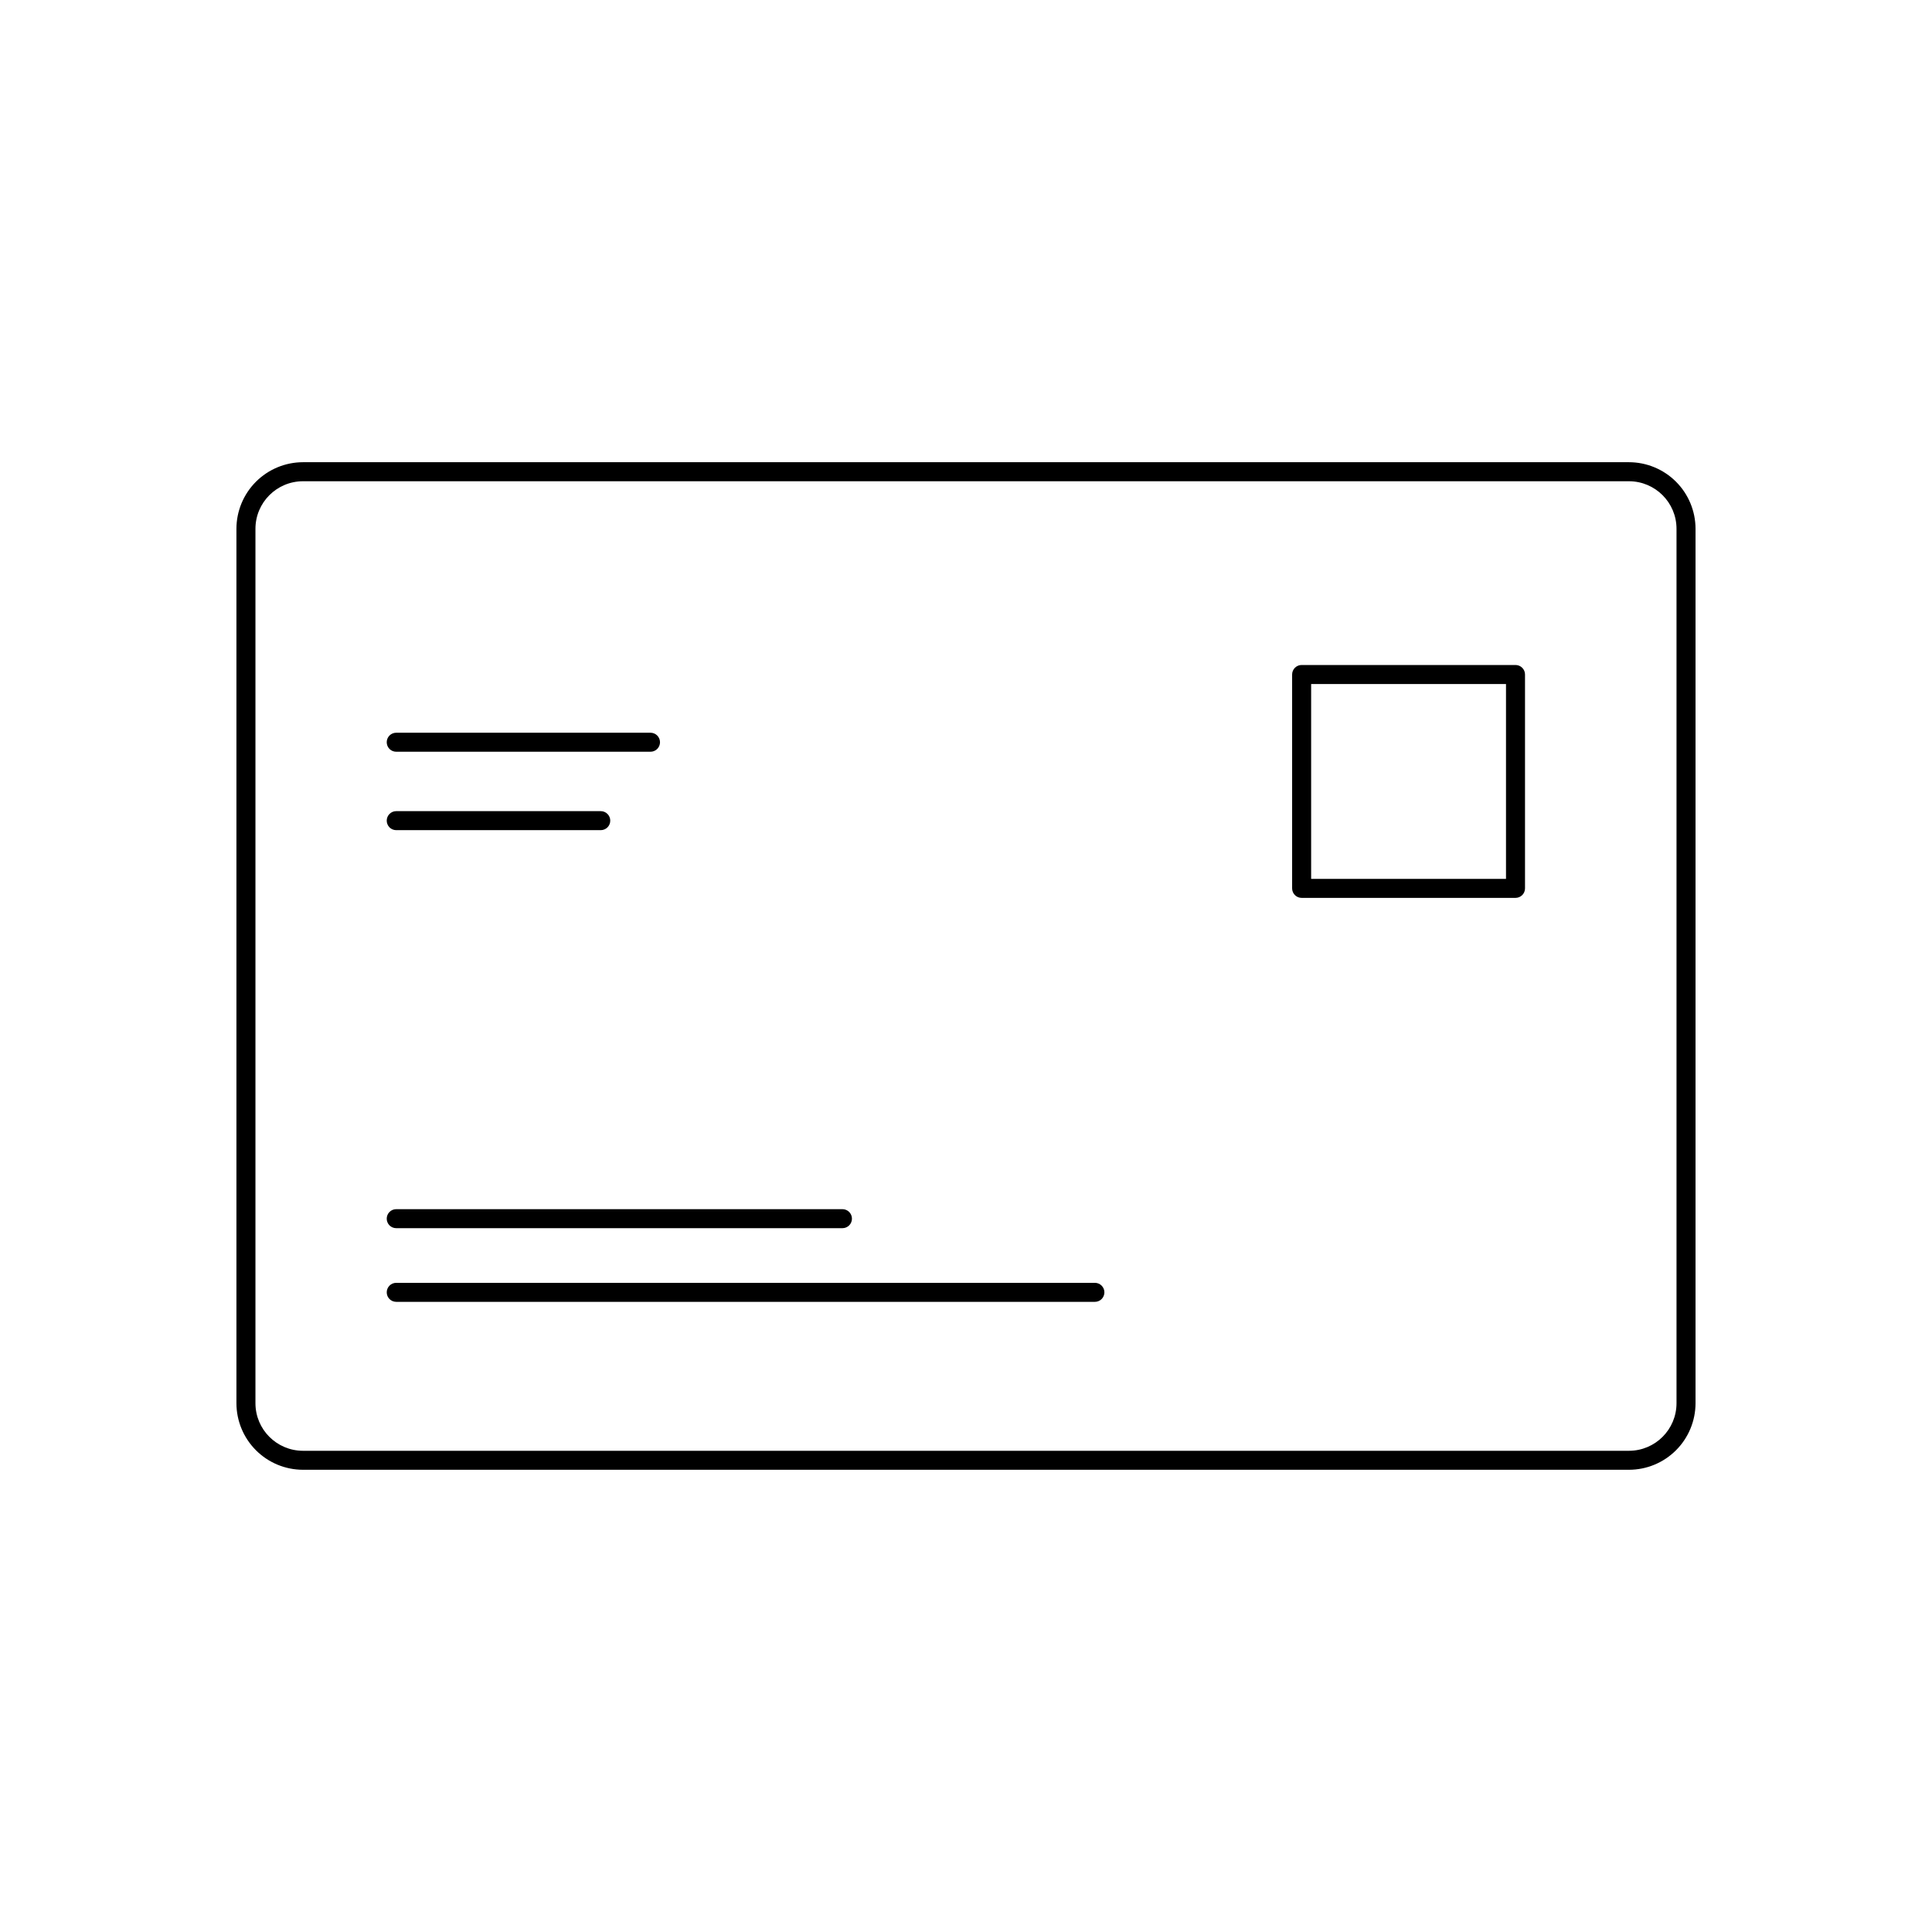 <?xml version="1.0" encoding="UTF-8"?>
<!-- Uploaded to: ICON Repo, www.svgrepo.com, Generator: ICON Repo Mixer Tools -->
<svg fill="#000000" width="800px" height="800px" version="1.1" viewBox="144 144 512 512" xmlns="http://www.w3.org/2000/svg">
 <path d="m575.7 266.49h-351.41c-4.672 0.008-9.156 1.867-12.461 5.172-3.305 3.305-5.164 7.789-5.172 12.461v231.75c0.008 4.676 1.867 9.156 5.172 12.461 3.305 3.309 7.789 5.168 12.461 5.172h351.41c4.672-0.004 9.156-1.863 12.461-5.172 3.305-3.305 5.164-7.785 5.172-12.461v-231.75c-0.008-4.672-1.867-9.156-5.172-12.461-3.305-3.305-7.789-5.164-12.461-5.172zm12.594 249.39c-0.008 6.953-5.644 12.586-12.594 12.594h-351.41c-6.953-0.008-12.586-5.641-12.594-12.594v-231.75c0.008-6.953 5.641-12.586 12.594-12.594h351.41c6.949 0.008 12.586 5.641 12.594 12.594zm-42.668-195.65h-56.68c-0.668 0-1.309 0.266-1.781 0.738-0.473 0.473-0.738 1.113-0.738 1.781v56.68c0 0.668 0.266 1.309 0.738 1.781 0.473 0.473 1.113 0.738 1.781 0.738h56.68c0.668 0 1.309-0.266 1.781-0.738 0.473-0.473 0.738-1.113 0.738-1.781v-56.68c0-0.668-0.266-1.309-0.738-1.781s-1.113-0.738-1.781-0.738zm-2.519 56.68h-51.641v-51.641h51.641zm-296.62-36.211c0-0.668 0.266-1.309 0.734-1.781 0.473-0.473 1.117-0.738 1.785-0.738h67.383c1.391 0 2.519 1.129 2.519 2.519 0 1.391-1.129 2.519-2.519 2.519h-67.383c-0.668 0-1.312-0.266-1.785-0.738-0.469-0.473-0.734-1.113-0.734-1.781zm0 20.781c0-0.668 0.266-1.309 0.734-1.781 0.473-0.473 1.117-0.738 1.785-0.738h54.203-0.004c1.391 0 2.519 1.129 2.519 2.519 0 1.391-1.129 2.519-2.519 2.519h-54.199c-0.668 0-1.312-0.266-1.785-0.738-0.469-0.473-0.734-1.113-0.734-1.781zm0 105.48c0-0.668 0.266-1.309 0.734-1.781 0.473-0.473 1.117-0.738 1.785-0.738h118.25c1.391 0 2.519 1.129 2.519 2.519 0 1.395-1.129 2.519-2.519 2.519h-118.25c-0.668 0-1.312-0.266-1.785-0.738-0.469-0.469-0.734-1.113-0.734-1.781zm190.19 19.523c0 0.668-0.266 1.309-0.738 1.781s-1.113 0.738-1.781 0.738h-185.15c-1.395 0-2.519-1.129-2.519-2.519s1.125-2.519 2.519-2.519h185.15c0.668 0 1.309 0.266 1.781 0.738s0.738 1.113 0.738 1.781z"/>
</svg>